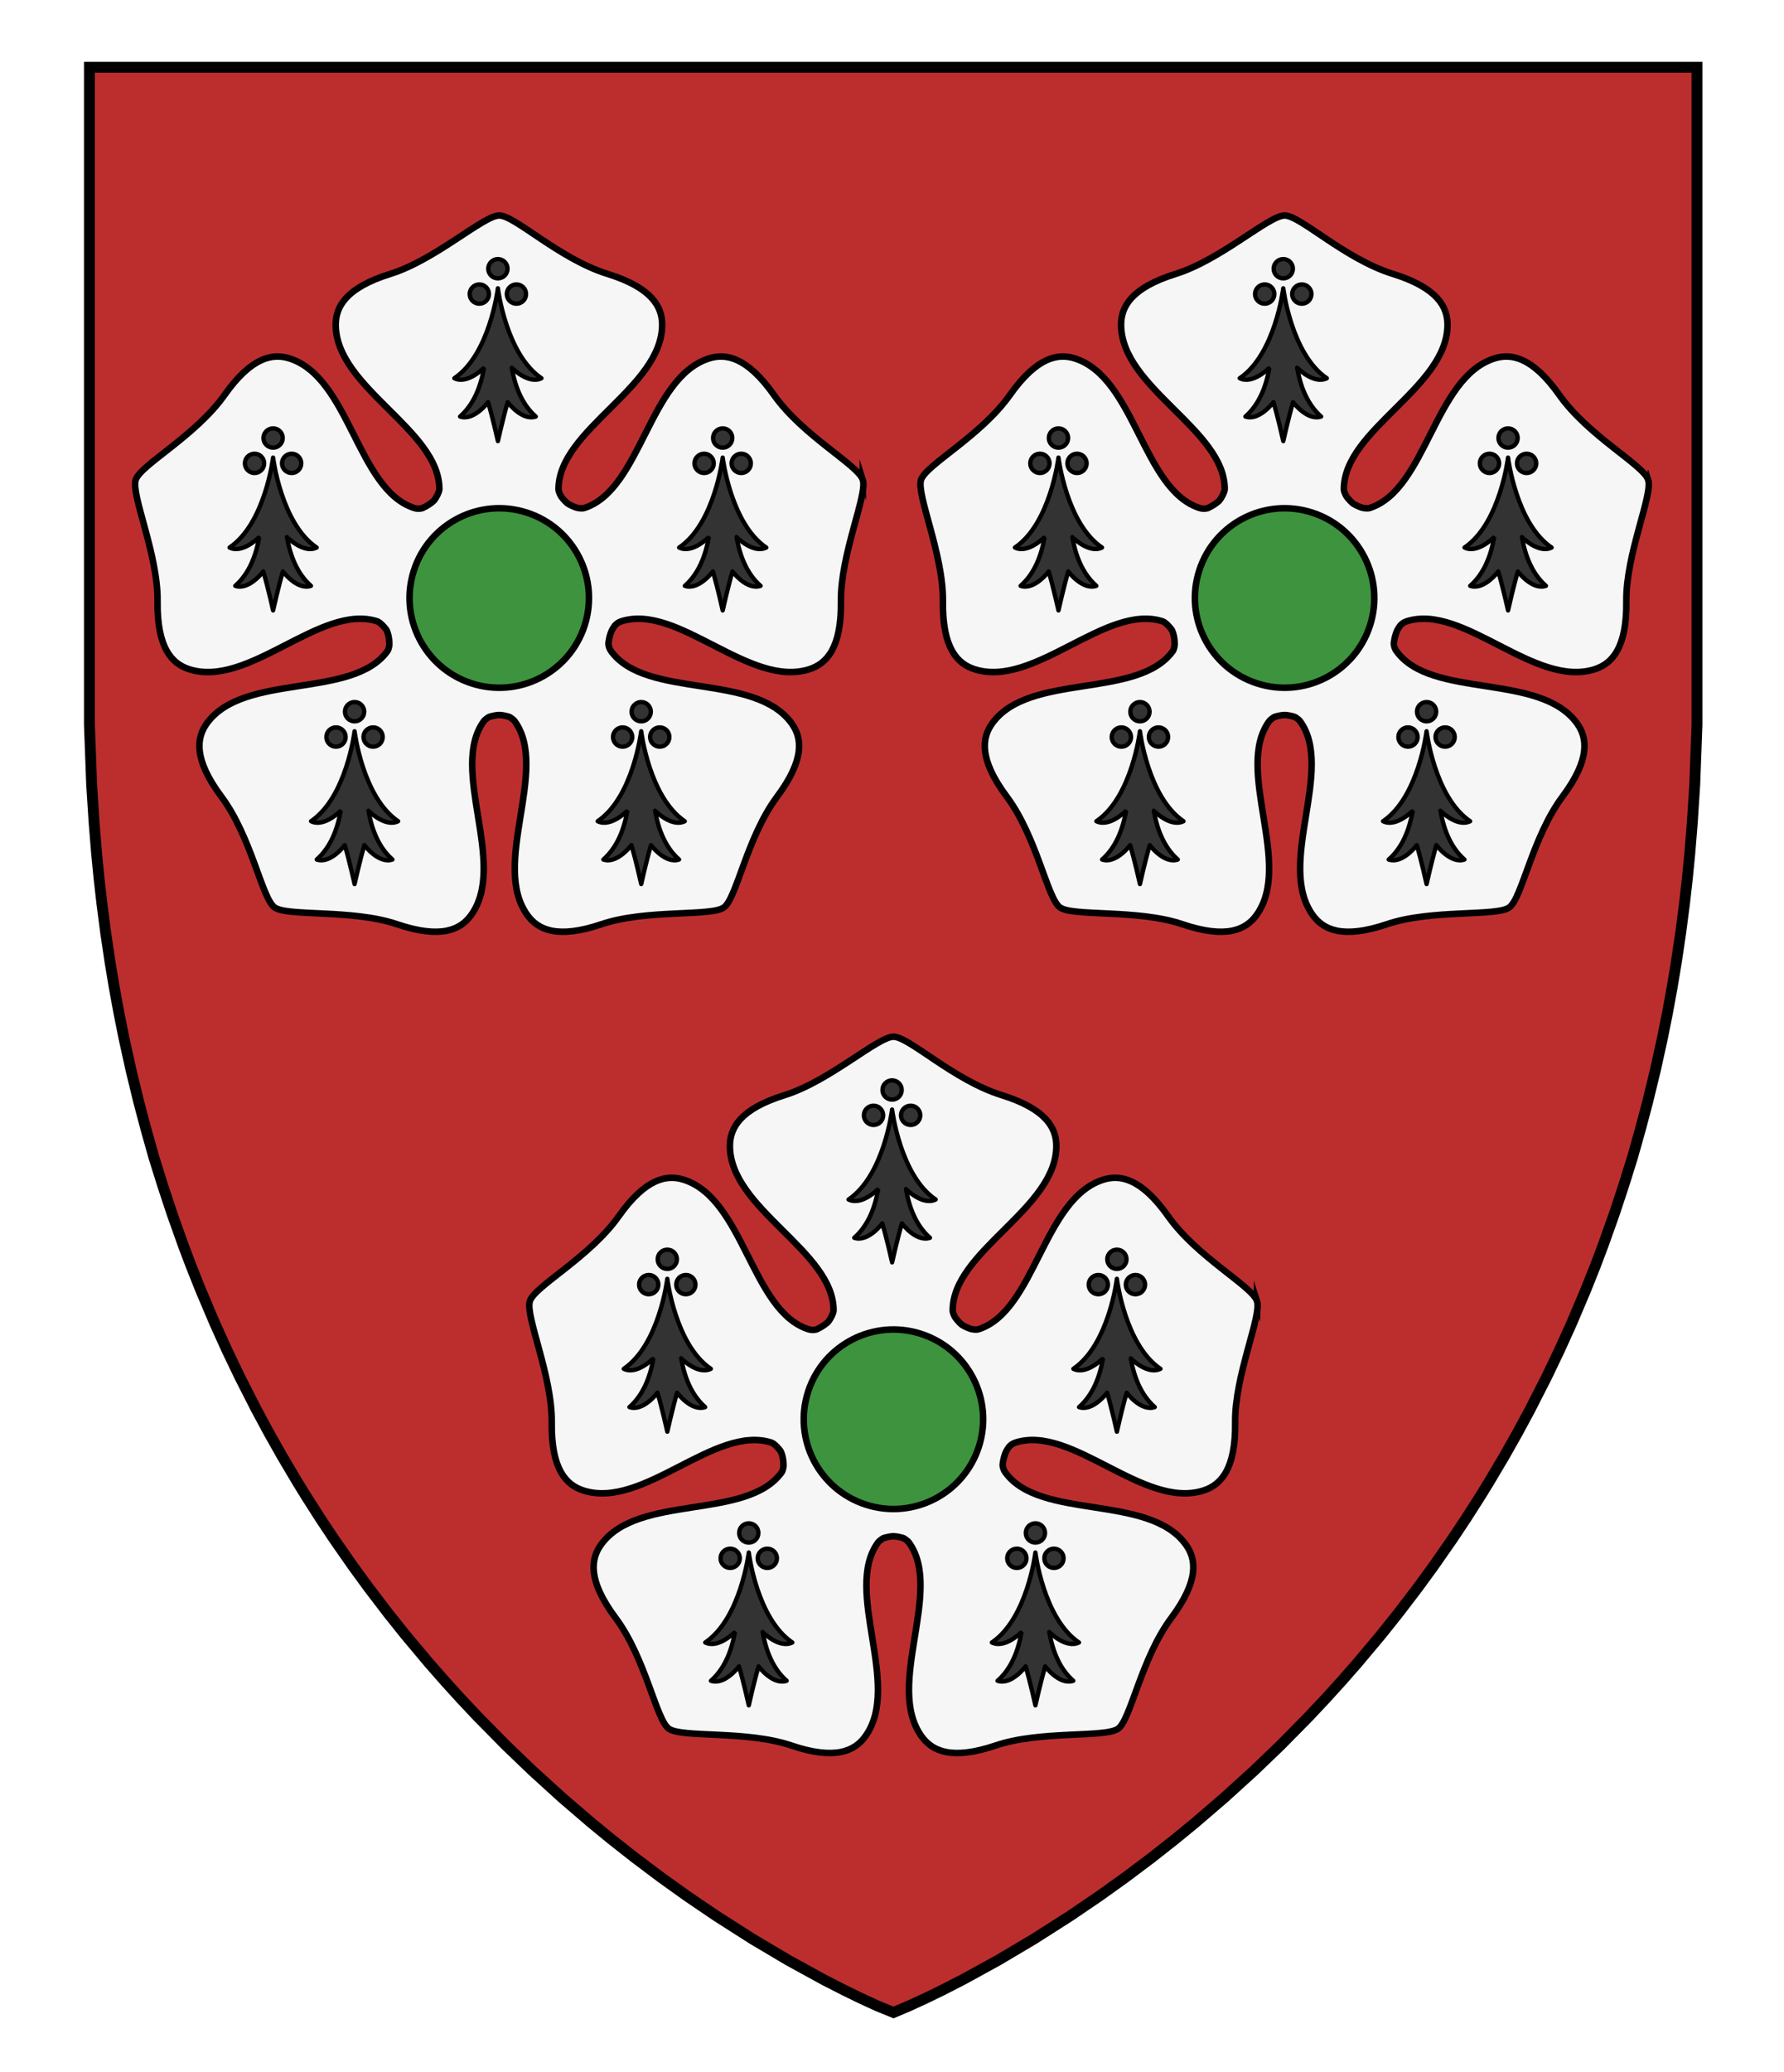 <?xml version="1.0" encoding="UTF-8" standalone="no"?>
<!-- Generator: Adobe Illustrator 16.0.0, SVG Export Plug-In . SVG Version: 6.00 Build 0)  -->

<svg
   xmlns:dc="http://purl.org/dc/elements/1.1/"
   xmlns:cc="http://creativecommons.org/ns#"
   xmlns:rdf="http://www.w3.org/1999/02/22-rdf-syntax-ns#"
   xmlns:svg="http://www.w3.org/2000/svg"
   xmlns="http://www.w3.org/2000/svg"
   xmlns:sodipodi="http://sodipodi.sourceforge.net/DTD/sodipodi-0.dtd"
   xmlns:inkscape="http://www.inkscape.org/namespaces/inkscape"
   version="1.1"
   id="Layer_1"
   x="0px"
   y="0px"
   width="820px"
   height="952px"
   viewBox="0 0 820 952"
   enable-background="new 0 0 820 952"
   xml:space="preserve"
   inkscape:version="0.92.2 (5c3e80d, 2017-08-06)"
   sodipodi:docname="Hamilton Glenlawley.svg"><defs
     id="defs17" /><sodipodi:namedview
     pagecolor="#ffffff"
     bordercolor="#666666"
     borderopacity="1"
     objecttolerance="10"
     gridtolerance="10"
     guidetolerance="10"
     inkscape:pageopacity="0"
     inkscape:pageshadow="2"
     inkscape:window-width="640"
     inkscape:window-height="480"
     id="namedview15"
     showgrid="false"
     inkscape:zoom="0.24789916"
     inkscape:cx="410"
     inkscape:cy="476"
     inkscape:window-x="0"
     inkscape:window-y="0"
     inkscape:window-maximized="0"
     inkscape:current-layer="Layer_1" /><g
     transform="translate(10,-119.55)"
     id="g958"><g
       id="Layer_1-5"><g
         id="g4"><polygon
           style="fill:#bc2e2e;stroke:#000000;stroke-width:5;stroke-miterlimit:10"
           id="polygon2"
           points="495.441,990.474 507.327,981.965 519.428,972.873 530.177,964.412 539.428,956.828 552.828,945.318 566.448,932.943 578.479,921.398 591.385,908.314 599.259,899.946 606.475,892.007 613.923,883.519 624.676,870.699 632.531,860.876 641.605,848.999 649.016,838.854 657.618,826.5 663.852,817.136 670.509,806.706 674.299,800.557 681.439,788.514 687.448,777.874 693.379,766.869 701.005,751.883 706.823,739.726 712.388,727.438 718.91,712.058 723.25,701.16 726.786,691.816 731.985,677.226 736.441,663.749 740.366,651.191 743.948,638.479 747.308,625.825 750.887,611.117 754.072,596.671 756.395,585.115 758.541,573.412 760.536,561.412 762.537,547.931 764.287,534.446 765.598,522.862 766.719,511.383 767.862,497.299 768.979,479.946 769.395,468.759 770,452.45 770,150.45 31.101,150.45 31.101,452.45 31.706,468.759 32.122,479.946 33.238,497.299 34.382,511.383 35.503,522.862 36.812,534.446 38.562,547.931 40.562,561.412 42.56,573.412 44.707,585.115 47.028,596.671 50.214,611.117 53.793,625.825 57.15,638.479 60.732,651.191 64.659,663.749 69.115,677.226 74.312,691.816 77.851,701.16 82.188,712.058 88.713,727.438 94.275,739.726 100.096,751.883 107.722,766.869 113.651,777.874 119.661,788.514 126.802,800.557 130.592,806.706 137.25,817.136 143.48,826.5 152.085,838.854 159.495,848.999 168.568,860.876 176.425,870.699 187.178,883.519 194.626,892.007 201.842,899.946 209.716,908.314 222.622,921.398 234.651,932.943 248.271,945.318 261.673,956.828 270.924,964.412 281.673,972.873 293.771,981.965 305.658,990.474 319.093,999.604 335.925,1010.34 352.194,1019.99 368.389,1028.882 377.924,1033.771 385.731,1037.571 393.438,1041.101 400.699,1044.05 407.662,1041.101 415.367,1037.571 423.177,1033.771 432.712,1028.882 448.906,1019.99 465.176,1010.34 482.008,999.604 "
           stroke-miterlimit="10" /></g></g><g
       id="Layer_2"><g
         id="g15"><path
           style="clip-rule:evenodd;fill:#f6f6f6;fill-rule:evenodd;stroke:#000000;stroke-width:3;stroke-miterlimit:10"
           inkscape:connector-curvature="0"
           id="path7"
           d="m 386.587,339.969 c -2.235,-6.878 -27.461,-20.051 -40.851,-38.978 -12.46,-17.612 -22.247,-19.245 -30.01,-16.723 -27.569,8.958 -31.067,60.181 -57.111,68.643 -1.351,0.439 -3.441,-0.109 -3.441,-0.109 0,0 -2.139,-0.582 -4.266,-1.954 -1.882,-1.572 -3.042,-3.341 -3.042,-3.341 0,0 -1.154,-1.843 -1.154,-3.258 0,-27.384 47.635,-46.54 47.635,-75.528 0,-8.163 -4.577,-16.966 -25.178,-23.374 -22.139,-6.886 -42.462,-26.807 -49.694,-26.807 -7.232,0 -29.386,20.399 -49.986,26.807 -20.6,6.408 -25.178,15.211 -25.178,23.374 0,28.988 47.635,48.143 47.635,75.528 0,1.247 -1.622,4.366 -2.655,5.434 -2.481,2.215 -5.31,3.351 -5.31,3.351 -1.138,0.278 -2.366,0.293 -3.647,-0.123 -26.044,-8.462 -29.542,-59.685 -57.111,-68.643 -7.763,-2.522 -17.55,-0.889 -30.01,16.723 -13.391,18.928 -38.616,32.1 -40.851,38.978 -2.235,6.878 10.32,34.251 10.048,55.824 -0.272,21.572 6.686,28.646 14.449,31.168 27.569,8.958 60.507,-30.427 86.551,-21.964 1.18,0.383 3.657,2.898 4.368,4.249 1.318,3.033 1.151,6.44 1.151,6.44 0,0 -0.094,1.937 -0.88,3.019 -16.096,22.154 -65.893,9.652 -82.931,33.104 -4.798,6.604 -6.269,16.416 6.631,33.709 13.863,18.585 18.596,46.646 24.447,50.897 5.851,4.251 35.764,0.769 56.197,7.694 20.432,6.925 29.31,2.493 34.108,-4.11 17.039,-23.452 -10.24,-66.948 5.856,-89.102 0.677,-0.932 2.364,-1.946 2.364,-1.946 0,0 2.157,-0.817 4.754,-0.933 2.597,0.115 4.754,0.933 4.754,0.933 0,0 1.687,1.014 2.364,1.946 16.096,22.154 -11.182,65.651 5.856,89.102 4.798,6.604 13.675,11.035 34.108,4.11 20.432,-6.925 50.346,-3.443 56.197,-7.694 5.851,-4.251 10.583,-32.312 24.447,-50.897 12.9,-17.293 11.428,-27.105 6.631,-33.709 -17.039,-23.452 -66.836,-10.949 -82.932,-33.104 -0.786,-1.082 -1.151,-2.245 -1.241,-3.405 0,0 0.195,-3.022 1.513,-6.055 0.707,-1.345 1.415,-2.265 1.53,-2.411 0.731,-0.799 1.657,-1.454 2.837,-1.837 26.044,-8.462 58.982,30.922 86.551,21.964 7.763,-2.522 14.721,-9.596 14.449,-31.168 -0.273,-21.572 12.282,-48.946 10.048,-55.824 z"
           stroke-miterlimit="10" /><g
           id="g11"><path
             inkscape:connector-curvature="0"
             style="clip-rule:evenodd;fill:#3e933e;fill-opacity:1;fill-rule:evenodd;stroke:#000000;stroke-width:3;stroke-miterlimit:10"
             id="path9"
             d="m 232.214,355.055 c 21.654,7.036 33.504,30.293 26.468,51.947 -7.036,21.654 -30.293,33.504 -51.947,26.469 -21.654,-7.036 -33.504,-30.294 -26.469,-51.947 7.036,-21.655 30.294,-33.505 51.948,-26.469 z"
             stroke-miterlimit="10" /></g><path
           style="clip-rule:evenodd;fill:none;fill-rule:evenodd;stroke:#000000;stroke-width:3;stroke-miterlimit:10"
           inkscape:connector-curvature="0"
           id="path13"
           d="M 52.306,340.104"
           stroke-miterlimit="10" /></g><g
         id="g21"><g
           id="g19"><path
             style="fill:#333333;stroke:#000000;stroke-width:2;stroke-linejoin:round;stroke-miterlimit:10"
             inkscape:connector-curvature="0"
             id="path17"
             d="m 210.316,259.066 c 2.443,0 4.424,-1.981 4.424,-4.425 0,-2.444 -1.979,-4.423 -4.424,-4.423 -2.443,0 -4.424,1.979 -4.424,4.423 0,2.444 1.981,4.425 4.424,4.425 z m 8.537,-11.641 c 2.443,0 4.424,-1.981 4.424,-4.425 0,-2.442 -1.979,-4.424 -4.424,-4.424 -2.443,0 -4.424,1.981 -4.424,4.424 0,2.444 1.981,4.425 4.424,4.425 z m -0.002,4.57 c 0,0 -3.672,30.307 -20.004,41.322 6.011,3.006 13.637,-4.816 13.636,-4.814 -1.515,8.662 -4.714,16.873 -11.021,22.407 6.362,2.168 12.892,-6.611 12.892,-6.611 2.08,6.937 4.502,17.887 4.502,17.887 0,0 2.423,-10.95 4.503,-17.887 0,0 6.529,8.779 12.893,6.611 -6.308,-5.534 -9.508,-13.745 -11.021,-22.407 -0.002,-0.002 7.625,7.82 13.638,4.814 -16.337,-11.015 -20.018,-41.322 -20.018,-41.322 z m 8.526,7.071 c 2.441,0 4.424,-1.981 4.424,-4.425 0,-2.444 -1.981,-4.423 -4.424,-4.423 -2.443,0 -4.425,1.979 -4.425,4.423 0,2.444 1.982,4.425 4.425,4.425 z m 86.264,77.774 c 2.443,0 4.424,-1.98 4.424,-4.423 0,-2.443 -1.979,-4.424 -4.424,-4.424 -2.445,0 -4.425,1.98 -4.425,4.424 0,2.443 1.982,4.423 4.425,4.423 z m 8.537,-11.641 c 2.442,0 4.424,-1.98 4.424,-4.424 0,-2.444 -1.98,-4.424 -4.424,-4.424 -2.444,0 -4.424,1.98 -4.424,4.424 0,2.444 1.981,4.424 4.424,4.424 z m 6.374,41.08 c 0,-0.002 7.625,7.82 13.638,4.813 -16.334,-11.015 -20.015,-41.322 -20.015,-41.322 0,0 -3.671,30.308 -20.004,41.322 6.012,3.007 13.638,-4.815 13.638,-4.813 -1.516,8.661 -4.716,16.872 -11.022,22.407 6.362,2.168 12.892,-6.611 12.892,-6.611 2.081,6.937 4.503,17.887 4.503,17.887 0,0 2.422,-10.95 4.503,-17.887 0,0 6.528,8.779 12.891,6.611 -6.308,-5.535 -9.508,-13.746 -11.024,-22.407 z m 2.149,-29.439 c 2.443,0 4.425,-1.98 4.425,-4.423 0,-2.443 -1.98,-4.424 -4.425,-4.424 -2.443,0 -4.423,1.98 -4.423,4.424 10e-4,2.443 1.98,4.423 4.423,4.423 z m -223.71,0 c 2.442,0 4.425,-1.98 4.425,-4.423 0,-2.443 -1.981,-4.424 -4.425,-4.424 -2.442,0 -4.424,1.98 -4.424,4.424 0.001,2.443 1.981,4.423 4.424,4.423 z m 8.538,-11.641 c 2.443,0 4.425,-1.98 4.425,-4.424 0,-2.444 -1.98,-4.424 -4.425,-4.424 -2.443,0 -4.424,1.98 -4.424,4.424 0,2.444 1.98,4.424 4.424,4.424 z m 6.374,41.08 c -0.001,-0.002 7.625,7.82 13.638,4.813 -16.333,-11.015 -20.016,-41.322 -20.016,-41.322 0,0 -3.67,30.308 -20.004,41.322 6.013,3.007 13.639,-4.815 13.638,-4.813 -1.515,8.661 -4.716,16.872 -11.021,22.407 6.363,2.168 12.891,-6.611 12.891,-6.611 2.082,6.937 4.503,17.887 4.503,17.887 0,0 2.424,-10.95 4.505,-17.887 0,0 6.527,8.779 12.891,6.611 -6.31,-5.535 -9.511,-13.746 -11.025,-22.407 z m 2.149,-29.439 c 2.443,0 4.424,-1.98 4.424,-4.423 0,-2.443 -1.979,-4.424 -4.424,-4.424 -2.445,0 -4.424,1.98 -4.424,4.424 0,2.443 1.981,4.423 4.424,4.423 z m 20.389,125.724 c 2.443,0 4.424,-1.98 4.424,-4.424 0,-2.444 -1.979,-4.424 -4.424,-4.424 -2.443,0 -4.424,1.98 -4.424,4.424 0,2.444 1.981,4.424 4.424,4.424 z m 8.537,-11.641 c 2.443,0 4.424,-1.981 4.424,-4.425 0,-2.444 -1.979,-4.424 -4.424,-4.424 -2.441,0 -4.423,1.98 -4.423,4.424 0,2.444 1.981,4.425 4.423,4.425 z m 20.012,45.893 c -16.333,-11.016 -20.015,-41.323 -20.015,-41.323 0,0 -3.671,30.308 -20.004,41.323 6.012,3.006 13.637,-4.816 13.637,-4.814 -1.516,8.662 -4.715,16.873 -11.021,22.407 6.361,2.168 12.891,-6.611 12.891,-6.611 2.08,6.937 4.502,17.887 4.502,17.887 0,0 2.423,-10.95 4.504,-17.887 0,0 6.528,8.779 12.892,6.611 -6.308,-5.534 -9.506,-13.745 -11.021,-22.407 -0.002,-0.003 7.623,7.819 13.635,4.814 z m -11.488,-34.252 c 2.442,0 4.424,-1.98 4.424,-4.424 0,-2.444 -1.98,-4.424 -4.424,-4.424 -2.444,0 -4.424,1.98 -4.424,4.424 0,2.444 1.981,4.424 4.424,4.424 z m 114.689,0 c 2.442,0 4.423,-1.98 4.423,-4.424 0,-2.444 -1.979,-4.424 -4.423,-4.424 -2.442,0 -4.424,1.98 -4.424,4.424 0,2.444 1.981,4.424 4.424,4.424 z m 8.536,-11.641 c 2.443,0 4.425,-1.981 4.425,-4.425 0,-2.444 -1.98,-4.424 -4.425,-4.424 -2.443,0 -4.423,1.98 -4.423,4.424 0,2.444 1.98,4.425 4.423,4.425 z m 20.012,45.893 c -16.333,-11.016 -20.014,-41.323 -20.014,-41.323 0,0 -3.671,30.308 -20.004,41.323 6.011,3.006 13.638,-4.816 13.637,-4.814 -1.516,8.662 -4.715,16.873 -11.021,22.407 6.36,2.168 12.891,-6.611 12.891,-6.611 2.081,6.937 4.502,17.887 4.502,17.887 0,0 2.423,-10.95 4.503,-17.887 0,0 6.53,8.779 12.893,6.611 -6.308,-5.534 -9.508,-13.745 -11.021,-22.407 -0.004,-0.003 7.623,7.819 13.634,4.814 z m -11.488,-34.252 c 2.442,0 4.425,-1.98 4.425,-4.424 0,-2.444 -1.981,-4.424 -4.425,-4.424 -2.444,0 -4.424,1.98 -4.424,4.424 0,2.444 1.981,4.424 4.424,4.424 z"
             stroke-miterlimit="10" /></g></g><g
         id="g31"><path
           style="clip-rule:evenodd;fill:#f6f6f6;fill-rule:evenodd;stroke:#000000;stroke-width:3;stroke-miterlimit:10"
           inkscape:connector-curvature="0"
           id="path23"
           d="m 747.575,339.969 c -2.235,-6.878 -27.461,-20.051 -40.852,-38.978 -12.46,-17.612 -22.247,-19.245 -30.01,-16.723 -27.569,8.958 -31.067,60.181 -57.111,68.643 -1.351,0.439 -3.441,-0.109 -3.441,-0.109 0,0 -2.139,-0.582 -4.266,-1.954 -1.882,-1.572 -3.042,-3.341 -3.042,-3.341 0,0 -1.154,-1.843 -1.154,-3.258 0,-27.384 47.635,-46.54 47.635,-75.528 0,-8.163 -4.577,-16.966 -25.178,-23.374 -22.139,-6.886 -42.462,-26.807 -49.694,-26.807 -7.232,0 -29.386,20.399 -49.986,26.807 -20.6,6.408 -25.178,15.211 -25.178,23.374 0,28.988 47.635,48.143 47.635,75.528 0,1.247 -1.622,4.366 -2.655,5.434 -2.481,2.215 -5.31,3.351 -5.31,3.351 -1.138,0.278 -2.366,0.293 -3.647,-0.123 -26.044,-8.462 -29.542,-59.685 -57.111,-68.643 -7.763,-2.522 -17.55,-0.889 -30.01,16.723 -13.391,18.928 -38.616,32.1 -40.851,38.978 -2.235,6.878 10.32,34.251 10.048,55.824 -0.272,21.572 6.686,28.646 14.449,31.168 27.569,8.958 60.507,-30.427 86.551,-21.964 1.18,0.383 3.657,2.898 4.368,4.249 1.318,3.033 1.151,6.44 1.151,6.44 0,0 -0.094,1.937 -0.88,3.019 -16.096,22.154 -65.893,9.652 -82.931,33.104 -4.798,6.604 -6.269,16.416 6.631,33.709 13.863,18.585 18.596,46.646 24.447,50.897 5.851,4.251 35.764,0.769 56.197,7.694 20.432,6.925 29.31,2.493 34.108,-4.11 17.039,-23.452 -10.24,-66.948 5.856,-89.102 0.677,-0.932 2.364,-1.946 2.364,-1.946 0,0 2.157,-0.817 4.754,-0.933 2.597,0.115 4.754,0.933 4.754,0.933 0,0 1.687,1.014 2.364,1.946 16.096,22.154 -11.182,65.651 5.856,89.102 4.798,6.604 13.675,11.035 34.108,4.11 20.432,-6.925 50.346,-3.443 56.197,-7.694 5.851,-4.251 10.583,-32.312 24.447,-50.897 12.9,-17.293 11.428,-27.105 6.631,-33.709 -17.039,-23.452 -66.836,-10.949 -82.932,-33.104 -0.786,-1.082 -1.151,-2.245 -1.241,-3.405 0,0 0.195,-3.022 1.513,-6.055 0.707,-1.345 1.415,-2.265 1.53,-2.411 0.731,-0.799 1.657,-1.454 2.837,-1.837 26.044,-8.462 58.982,30.922 86.551,21.964 7.763,-2.522 14.721,-9.596 14.449,-31.168 -0.271,-21.572 12.284,-48.946 10.049,-55.824 z"
           stroke-miterlimit="10" /><g
           id="g27"><path
             inkscape:connector-curvature="0"
             style="clip-rule:evenodd;fill:#3e933e;fill-opacity:1;fill-rule:evenodd;stroke:#000000;stroke-width:3;stroke-miterlimit:10"
             id="path25"
             d="m 593.202,355.055 c 21.654,7.036 33.504,30.293 26.468,51.947 -7.036,21.654 -30.293,33.504 -51.947,26.469 -21.654,-7.036 -33.504,-30.294 -26.469,-51.947 7.037,-21.655 30.294,-33.505 51.948,-26.469 z"
             stroke-miterlimit="10" /></g><path
           style="clip-rule:evenodd;fill:none;fill-rule:evenodd;stroke:#000000;stroke-width:3;stroke-miterlimit:10"
           inkscape:connector-curvature="0"
           id="path29"
           d="M 413.295,340.104"
           stroke-miterlimit="10" /></g><g
         id="g37"><g
           id="g35"><path
             style="fill:#333333;stroke:#000000;stroke-width:2;stroke-linejoin:round;stroke-miterlimit:10"
             inkscape:connector-curvature="0"
             id="path33"
             d="m 571.304,259.066 c 2.443,0 4.424,-1.981 4.424,-4.425 0,-2.444 -1.979,-4.423 -4.424,-4.423 -2.443,0 -4.424,1.979 -4.424,4.423 0,2.444 1.981,4.425 4.424,4.425 z m 8.537,-11.641 c 2.443,0 4.424,-1.981 4.424,-4.425 0,-2.442 -1.979,-4.424 -4.424,-4.424 -2.443,0 -4.424,1.981 -4.424,4.424 0,2.444 1.981,4.425 4.424,4.425 z m -0.002,4.57 c 0,0 -3.672,30.307 -20.004,41.322 6.011,3.006 13.637,-4.816 13.636,-4.814 -1.515,8.662 -4.714,16.873 -11.021,22.407 6.362,2.168 12.892,-6.611 12.892,-6.611 2.08,6.937 4.502,17.887 4.502,17.887 0,0 2.423,-10.95 4.503,-17.887 0,0 6.529,8.779 12.893,6.611 -6.308,-5.534 -9.508,-13.745 -11.021,-22.407 -0.002,-0.002 7.625,7.82 13.638,4.814 -16.337,-11.015 -20.018,-41.322 -20.018,-41.322 z m 8.526,7.071 c 2.441,0 4.424,-1.981 4.424,-4.425 0,-2.444 -1.981,-4.423 -4.424,-4.423 -2.443,0 -4.425,1.979 -4.425,4.423 0,2.444 1.982,4.425 4.425,4.425 z m 86.264,77.774 c 2.443,0 4.424,-1.98 4.424,-4.423 0,-2.443 -1.979,-4.424 -4.424,-4.424 -2.445,0 -4.425,1.98 -4.425,4.424 0,2.443 1.982,4.423 4.425,4.423 z m 8.537,-11.641 c 2.442,0 4.424,-1.98 4.424,-4.424 0,-2.444 -1.98,-4.424 -4.424,-4.424 -2.444,0 -4.424,1.98 -4.424,4.424 0,2.444 1.981,4.424 4.424,4.424 z m 6.374,41.08 c 0,-0.002 7.625,7.82 13.638,4.813 -16.334,-11.015 -20.015,-41.322 -20.015,-41.322 0,0 -3.671,30.308 -20.004,41.322 6.012,3.007 13.638,-4.815 13.638,-4.813 -1.516,8.661 -4.716,16.872 -11.022,22.407 6.362,2.168 12.892,-6.611 12.892,-6.611 2.081,6.937 4.503,17.887 4.503,17.887 0,0 2.422,-10.95 4.503,-17.887 0,0 6.528,8.779 12.891,6.611 -6.308,-5.535 -9.508,-13.746 -11.024,-22.407 z m 2.149,-29.439 c 2.443,0 4.425,-1.98 4.425,-4.423 0,-2.443 -1.98,-4.424 -4.425,-4.424 -2.443,0 -4.423,1.98 -4.423,4.424 0.001,2.443 1.98,4.423 4.423,4.423 z m -223.71,0 c 2.442,0 4.425,-1.98 4.425,-4.423 0,-2.443 -1.981,-4.424 -4.425,-4.424 -2.442,0 -4.424,1.98 -4.424,4.424 10e-4,2.443 1.981,4.423 4.424,4.423 z m 8.538,-11.641 c 2.443,0 4.425,-1.98 4.425,-4.424 0,-2.444 -1.98,-4.424 -4.425,-4.424 -2.443,0 -4.424,1.98 -4.424,4.424 0,2.444 1.98,4.424 4.424,4.424 z m 6.374,41.08 c -0.001,-0.002 7.625,7.82 13.638,4.813 -16.333,-11.015 -20.016,-41.322 -20.016,-41.322 0,0 -3.67,30.308 -20.004,41.322 6.013,3.007 13.639,-4.815 13.638,-4.813 -1.515,8.661 -4.716,16.872 -11.021,22.407 6.363,2.168 12.891,-6.611 12.891,-6.611 2.082,6.937 4.503,17.887 4.503,17.887 0,0 2.424,-10.95 4.505,-17.887 0,0 6.527,8.779 12.891,6.611 -6.31,-5.535 -9.511,-13.746 -11.025,-22.407 z m 2.149,-29.439 c 2.443,0 4.424,-1.98 4.424,-4.423 0,-2.443 -1.979,-4.424 -4.424,-4.424 -2.445,0 -4.424,1.98 -4.424,4.424 0,2.443 1.981,4.423 4.424,4.423 z m 20.389,125.724 c 2.443,0 4.424,-1.98 4.424,-4.424 0,-2.444 -1.979,-4.424 -4.424,-4.424 -2.443,0 -4.424,1.98 -4.424,4.424 0,2.444 1.981,4.424 4.424,4.424 z m 8.537,-11.641 c 2.443,0 4.424,-1.981 4.424,-4.425 0,-2.444 -1.979,-4.424 -4.424,-4.424 -2.441,0 -4.423,1.98 -4.423,4.424 0,2.444 1.981,4.425 4.423,4.425 z m 20.012,45.893 c -16.333,-11.016 -20.015,-41.323 -20.015,-41.323 0,0 -3.671,30.308 -20.004,41.323 6.012,3.006 13.637,-4.816 13.637,-4.814 -1.516,8.662 -4.715,16.873 -11.021,22.407 6.361,2.168 12.891,-6.611 12.891,-6.611 2.08,6.937 4.502,17.887 4.502,17.887 0,0 2.423,-10.95 4.504,-17.887 0,0 6.528,8.779 12.892,6.611 -6.308,-5.534 -9.506,-13.745 -11.021,-22.407 -0.002,-0.003 7.623,7.819 13.635,4.814 z M 522.49,462.564 c 2.442,0 4.424,-1.98 4.424,-4.424 0,-2.444 -1.98,-4.424 -4.424,-4.424 -2.444,0 -4.424,1.98 -4.424,4.424 0,2.444 1.981,4.424 4.424,4.424 z m 114.689,0 c 2.442,0 4.423,-1.98 4.423,-4.424 0,-2.444 -1.979,-4.424 -4.423,-4.424 -2.442,0 -4.424,1.98 -4.424,4.424 0,2.444 1.981,4.424 4.424,4.424 z m 8.536,-11.641 c 2.443,0 4.425,-1.981 4.425,-4.425 0,-2.444 -1.98,-4.424 -4.425,-4.424 -2.443,0 -4.423,1.98 -4.423,4.424 0,2.444 1.98,4.425 4.423,4.425 z m 20.012,45.893 c -16.333,-11.016 -20.014,-41.323 -20.014,-41.323 0,0 -3.671,30.308 -20.004,41.323 6.011,3.006 13.638,-4.816 13.637,-4.814 -1.516,8.662 -4.715,16.873 -11.021,22.407 6.36,2.168 12.891,-6.611 12.891,-6.611 2.081,6.937 4.502,17.887 4.502,17.887 0,0 2.423,-10.95 4.503,-17.887 0,0 6.53,8.779 12.893,6.611 -6.308,-5.534 -9.508,-13.745 -11.021,-22.407 -0.004,-0.003 7.623,7.819 13.634,4.814 z m -11.488,-34.252 c 2.442,0 4.425,-1.98 4.425,-4.424 0,-2.444 -1.981,-4.424 -4.425,-4.424 -2.444,0 -4.424,1.98 -4.424,4.424 0,2.444 1.981,4.424 4.424,4.424 z"
             stroke-miterlimit="10" /></g></g><g
         id="g47"><path
           style="clip-rule:evenodd;fill:#f6f6f6;fill-rule:evenodd;stroke:#000000;stroke-width:3;stroke-miterlimit:10"
           inkscape:connector-curvature="0"
           id="path39"
           d="m 567.778,717.246 c -2.235,-6.878 -27.461,-20.051 -40.851,-38.978 -12.46,-17.612 -22.247,-19.245 -30.01,-16.723 -27.569,8.958 -31.067,60.181 -57.111,68.643 -1.351,0.439 -3.441,-0.109 -3.441,-0.109 0,0 -2.139,-0.582 -4.266,-1.954 -1.882,-1.572 -3.042,-3.341 -3.042,-3.341 0,0 -1.154,-1.843 -1.154,-3.258 0,-27.384 47.635,-46.54 47.635,-75.528 0,-8.163 -4.577,-16.966 -25.178,-23.374 -22.139,-6.886 -42.462,-26.807 -49.694,-26.807 -7.232,0 -29.386,20.399 -49.986,26.807 -20.6,6.408 -25.178,15.211 -25.178,23.374 0,28.988 47.635,48.143 47.635,75.528 0,1.247 -1.622,4.366 -2.655,5.434 -2.481,2.215 -5.31,3.351 -5.31,3.351 -1.138,0.278 -2.366,0.293 -3.647,-0.123 -26.044,-8.462 -29.542,-59.685 -57.111,-68.643 -7.763,-2.522 -17.55,-0.889 -30.01,16.723 -13.391,18.928 -38.616,32.1 -40.851,38.978 -2.235,6.878 10.32,34.252 10.048,55.824 -0.272,21.572 6.686,28.646 14.449,31.168 27.569,8.958 60.507,-30.427 86.551,-21.964 1.18,0.383 3.657,2.898 4.368,4.249 1.318,3.033 1.151,6.44 1.151,6.44 0,0 -0.094,1.937 -0.88,3.019 -16.096,22.154 -65.893,9.652 -82.931,33.104 -4.798,6.604 -6.269,16.416 6.631,33.709 13.863,18.585 18.596,46.646 24.447,50.897 5.851,4.251 35.764,0.769 56.197,7.694 20.432,6.925 29.31,2.493 34.108,-4.11 17.039,-23.452 -10.24,-66.948 5.856,-89.102 0.677,-0.932 2.364,-1.946 2.364,-1.946 0,0 2.157,-0.817 4.754,-0.933 2.597,0.115 4.754,0.933 4.754,0.933 0,0 1.687,1.014 2.364,1.946 16.096,22.154 -11.182,65.651 5.856,89.102 4.798,6.604 13.675,11.035 34.108,4.11 20.432,-6.925 50.346,-3.443 56.197,-7.694 5.851,-4.251 10.583,-32.312 24.447,-50.897 12.9,-17.293 11.428,-27.105 6.631,-33.709 -17.039,-23.452 -66.836,-10.949 -82.932,-33.104 -0.786,-1.082 -1.151,-2.245 -1.241,-3.405 0,0 0.195,-3.022 1.513,-6.055 0.707,-1.345 1.415,-2.266 1.53,-2.412 0.731,-0.799 1.657,-1.454 2.837,-1.837 26.044,-8.462 58.982,30.922 86.551,21.964 7.763,-2.522 14.721,-9.596 14.449,-31.168 -0.272,-21.571 12.283,-48.944 10.048,-55.823 z"
           stroke-miterlimit="10" /><g
           id="g43"><path
             inkscape:connector-curvature="0"
             style="clip-rule:evenodd;fill:#3e933e;fill-opacity:1;fill-rule:evenodd;stroke:#000000;stroke-width:3;stroke-miterlimit:10"
             id="path41"
             d="m 413.406,732.332 c 21.654,7.036 33.504,30.293 26.468,51.947 -7.036,21.654 -30.293,33.504 -51.947,26.469 -21.654,-7.036 -33.504,-30.294 -26.469,-51.947 7.036,-21.655 30.294,-33.505 51.948,-26.469 z"
             stroke-miterlimit="10" /></g><path
           style="clip-rule:evenodd;fill:none;fill-rule:evenodd;stroke:#000000;stroke-width:3;stroke-miterlimit:10"
           inkscape:connector-curvature="0"
           id="path45"
           d="M 233.498,717.382"
           stroke-miterlimit="10" /></g><g
         id="g53"><g
           id="g51"><path
             style="fill:#333333;stroke:#000000;stroke-width:2;stroke-linejoin:round;stroke-miterlimit:10"
             inkscape:connector-curvature="0"
             id="path49"
             d="m 391.508,636.343 c 2.443,0 4.424,-1.981 4.424,-4.425 0,-2.444 -1.979,-4.423 -4.424,-4.423 -2.443,0 -4.424,1.979 -4.424,4.423 0,2.444 1.981,4.425 4.424,4.425 z m 8.537,-11.641 c 2.443,0 4.424,-1.981 4.424,-4.425 0,-2.442 -1.979,-4.424 -4.424,-4.424 -2.443,0 -4.424,1.981 -4.424,4.424 0,2.444 1.981,4.425 4.424,4.425 z m -0.002,4.57 c 0,0 -3.672,30.307 -20.004,41.322 6.011,3.006 13.637,-4.816 13.636,-4.814 -1.515,8.662 -4.714,16.873 -11.021,22.407 6.362,2.168 12.892,-6.611 12.892,-6.611 2.08,6.937 4.502,17.887 4.502,17.887 0,0 2.423,-10.95 4.503,-17.887 0,0 6.529,8.779 12.893,6.611 -6.308,-5.534 -9.508,-13.745 -11.021,-22.407 -0.002,-0.002 7.625,7.82 13.638,4.814 -16.337,-11.015 -20.018,-41.322 -20.018,-41.322 z m 8.526,7.071 c 2.441,0 4.424,-1.981 4.424,-4.425 0,-2.444 -1.981,-4.423 -4.424,-4.423 -2.443,0 -4.425,1.979 -4.425,4.423 0,2.444 1.982,4.425 4.425,4.425 z m 86.264,77.774 c 2.443,0 4.424,-1.98 4.424,-4.423 0,-2.443 -1.979,-4.424 -4.424,-4.424 -2.445,0 -4.425,1.98 -4.425,4.424 0,2.443 1.982,4.423 4.425,4.423 z m 8.537,-11.641 c 2.442,0 4.424,-1.98 4.424,-4.424 0,-2.444 -1.98,-4.424 -4.424,-4.424 -2.444,0 -4.424,1.98 -4.424,4.424 0,2.444 1.981,4.424 4.424,4.424 z m 6.374,41.08 c 0,-0.002 7.625,7.82 13.638,4.813 -16.334,-11.015 -20.015,-41.322 -20.015,-41.322 0,0 -3.671,30.308 -20.004,41.322 6.012,3.007 13.638,-4.815 13.638,-4.813 -1.516,8.661 -4.716,16.872 -11.022,22.407 6.362,2.168 12.892,-6.611 12.892,-6.611 2.081,6.937 4.503,17.887 4.503,17.887 0,0 2.422,-10.95 4.503,-17.887 0,0 6.528,8.779 12.891,6.611 -6.308,-5.535 -9.508,-13.746 -11.024,-22.407 z m 2.149,-29.439 c 2.443,0 4.425,-1.98 4.425,-4.423 0,-2.443 -1.98,-4.424 -4.425,-4.424 -2.443,0 -4.423,1.98 -4.423,4.424 10e-4,2.443 1.98,4.423 4.423,4.423 z m -223.71,0 c 2.442,0 4.425,-1.98 4.425,-4.423 0,-2.443 -1.981,-4.424 -4.425,-4.424 -2.442,0 -4.424,1.98 -4.424,4.424 10e-4,2.443 1.981,4.423 4.424,4.423 z m 8.538,-11.641 c 2.443,0 4.425,-1.98 4.425,-4.424 0,-2.444 -1.98,-4.424 -4.425,-4.424 -2.443,0 -4.424,1.98 -4.424,4.424 0,2.444 1.98,4.424 4.424,4.424 z m 6.374,41.08 c -0.001,-0.002 7.625,7.82 13.638,4.813 -16.333,-11.015 -20.016,-41.322 -20.016,-41.322 0,0 -3.67,30.308 -20.004,41.322 6.013,3.007 13.639,-4.815 13.638,-4.813 -1.515,8.661 -4.716,16.872 -11.021,22.407 6.363,2.168 12.891,-6.611 12.891,-6.611 2.082,6.937 4.503,17.887 4.503,17.887 0,0 2.424,-10.95 4.505,-17.887 0,0 6.527,8.779 12.891,6.611 -6.31,-5.535 -9.511,-13.746 -11.025,-22.407 z m 2.149,-29.439 c 2.443,0 4.424,-1.98 4.424,-4.423 0,-2.443 -1.979,-4.424 -4.424,-4.424 -2.445,0 -4.424,1.98 -4.424,4.424 0,2.443 1.981,4.423 4.424,4.423 z m 20.389,125.724 c 2.443,0 4.424,-1.98 4.424,-4.424 0,-2.444 -1.979,-4.424 -4.424,-4.424 -2.443,0 -4.424,1.98 -4.424,4.424 0,2.444 1.981,4.424 4.424,4.424 z M 334.17,828.2 c 2.443,0 4.424,-1.981 4.424,-4.425 0,-2.444 -1.979,-4.424 -4.424,-4.424 -2.441,0 -4.423,1.98 -4.423,4.424 0,2.444 1.981,4.425 4.423,4.425 z m 20.012,45.893 c -16.333,-11.016 -20.015,-41.323 -20.015,-41.323 0,0 -3.671,30.308 -20.004,41.323 6.012,3.006 13.637,-4.816 13.637,-4.814 -1.516,8.662 -4.715,16.873 -11.021,22.407 6.361,2.168 12.891,-6.611 12.891,-6.611 2.08,6.937 4.502,17.887 4.502,17.887 0,0 2.423,-10.95 4.504,-17.887 0,0 6.528,8.779 12.892,6.611 -6.308,-5.534 -9.506,-13.745 -11.021,-22.407 -0.002,-0.003 7.623,7.819 13.635,4.814 z m -11.488,-34.252 c 2.442,0 4.424,-1.98 4.424,-4.424 0,-2.444 -1.98,-4.424 -4.424,-4.424 -2.444,0 -4.424,1.98 -4.424,4.424 0,2.444 1.981,4.424 4.424,4.424 z m 114.689,0 c 2.442,0 4.423,-1.98 4.423,-4.424 0,-2.444 -1.979,-4.424 -4.423,-4.424 -2.442,0 -4.424,1.98 -4.424,4.424 0,2.444 1.981,4.424 4.424,4.424 z m 8.536,-11.641 c 2.443,0 4.425,-1.981 4.425,-4.425 0,-2.444 -1.98,-4.424 -4.425,-4.424 -2.443,0 -4.423,1.98 -4.423,4.424 0,2.444 1.98,4.425 4.423,4.425 z m 20.012,45.893 c -16.333,-11.016 -20.014,-41.323 -20.014,-41.323 0,0 -3.671,30.308 -20.004,41.323 6.011,3.006 13.638,-4.816 13.637,-4.814 -1.516,8.662 -4.715,16.873 -11.021,22.407 6.36,2.168 12.891,-6.611 12.891,-6.611 2.081,6.937 4.502,17.887 4.502,17.887 0,0 2.423,-10.95 4.503,-17.887 0,0 6.53,8.779 12.893,6.611 -6.308,-5.534 -9.508,-13.745 -11.021,-22.407 -0.004,-0.003 7.623,7.819 13.634,4.814 z m -11.488,-34.252 c 2.442,0 4.425,-1.98 4.425,-4.424 0,-2.444 -1.981,-4.424 -4.425,-4.424 -2.444,0 -4.424,1.98 -4.424,4.424 0,2.444 1.981,4.424 4.424,4.424 z"
             stroke-miterlimit="10" /></g></g></g></g></svg>